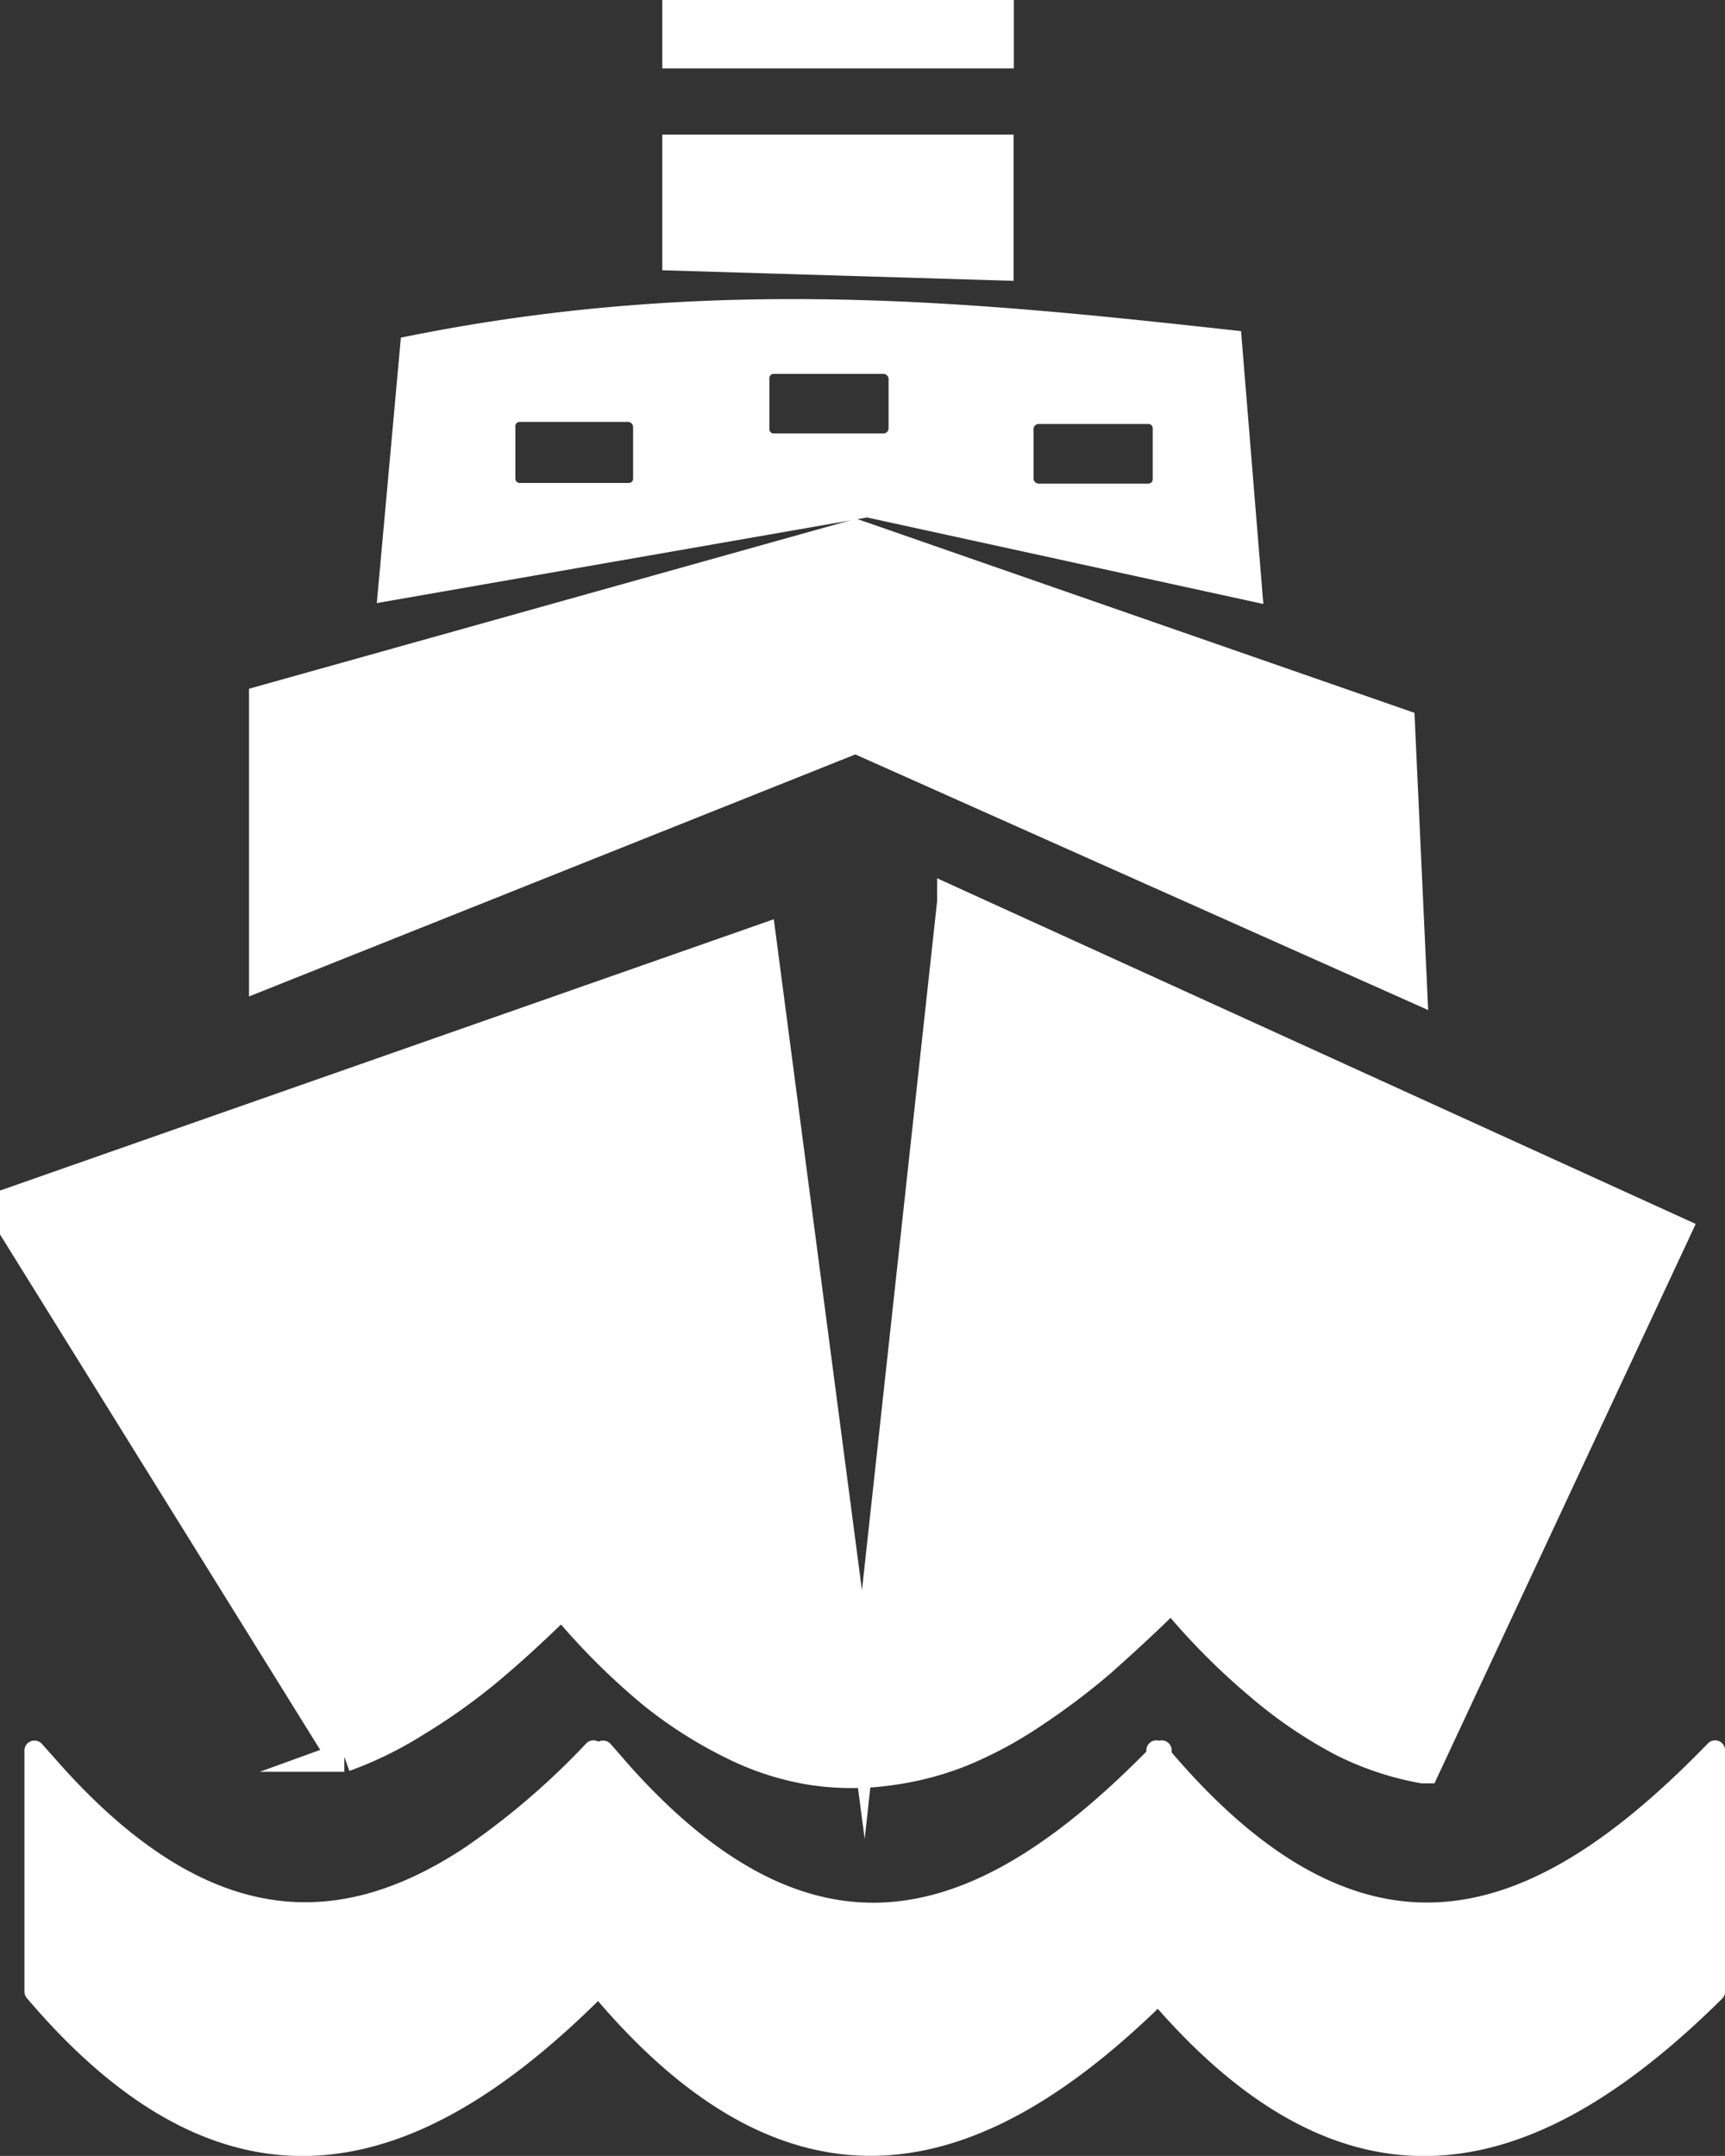 <svg xmlns="http://www.w3.org/2000/svg" viewBox="0 0 83.66 104.57">
	<rect x="0" y="0" width="83.66" height="104.57" fill="#333333" stroke="none"/>
	<defs>
		<style>
			.cls-1,.cls-2,.cls-3{stroke:#fff;fill:#fff;}
			.cls-1{stroke-linecap:round;stroke-linejoin:round;stroke-width:0.97px;}
			.cls-2,.cls-3{stroke-miterlimit:282;}
			.cls-2{stroke-width:1.59px;}
			.cls-3{stroke-width:1.44px;}
		</style>
	</defs>
	<title>ic-maritime</title>
	<g id="Layer_2" data-name="Layer 2">
		<g id="Layer_1-2" data-name="Layer 1">
			<path class="cls-1" d="M64.74,91.86c-2.68-1.09-5.47-3.22-8.4-6.68V84.9l-.16.16a.53.53,0,0,0-.1-.16v.26c-7.85,8-16.13,11.78-25.94.77l-.47-.54-.42-.48v6.17l-.47.45V84.9A36.72,36.72,0,0,1,22.84,90c-6.18,4.1-12.79,4.29-20.28-4.09-.29-.33-.59-.67-.89-1V96.6c9.66,11.38,18.55,8.49,27.11,0v-3l.47.11V96.6c9.6,11.31,18.42,8.51,26.93.13,9.63,11.23,18.45,8.33,27-.13V84.9C77.4,90.86,71.41,94.58,64.74,91.86Z"/>
			<polygon class="cls-2" points="12.87 47.16 41.5 35.73 68.41 47.74 67.83 35.15 41.5 25.99 12.87 34.01 12.87 47.16"/>
			<path class="cls-2" d="M19.16,28.29l22.91-4,18.32,4-.94-11.51c-12.37-1.36-24.79-2.61-39.27.26Zm30.17-7.52a1.05,1.05,0,0,1,1.07-1h5.3a1,1,0,0,1,1,1v2.48a1,1,0,0,1-1,1H50.4a1.05,1.05,0,0,1-1.07-1ZM36.52,18.34a1,1,0,0,1,1-1h5.3a1.05,1.05,0,0,1,1.07,1v2.48a1.05,1.05,0,0,1-1.07,1h-5.3a1,1,0,0,1-1-1ZM24.2,20.74a1,1,0,0,1,1-1.07h5.3a1.05,1.05,0,0,1,1,1.07v2.48a1,1,0,0,1-1,1h-5.3a1,1,0,0,1-1-1Z"/>
			<rect class="cls-3" x="32.84" y="0.72" width="15.61" height="1.88"/>
			<polygon class="cls-3" points="32.84 12.41 48.44 12.88 48.44 7.25 32.84 7.25 32.84 12.41"/>
			<path class="cls-3" d="M46.17,43.74,41.87,83.17,36.93,45.56,0,58.51,16.59,85.22s.08,0,.11,0a17.85,17.85,0,0,0,3.45-1.69,29.36,29.36,0,0,0,3.42-2.42c1.12-.93,2.22-1.94,3.31-3v-.79c.14.14.25.28.39.42l.42-.42v.93a32.71,32.71,0,0,0,4,3.93,20.9,20.9,0,0,0,3.9,2.47,13.29,13.29,0,0,0,3.76,1.21A13.06,13.06,0,0,0,43,85.9,14.64,14.64,0,0,0,46.56,85,19.31,19.31,0,0,0,50,83.17a34,34,0,0,0,3.37-2.53c1.12-1,2.22-2,3.31-3.09v-.28l.14.14.14-.14v.31a32.58,32.58,0,0,0,4.15,4.18,21.61,21.61,0,0,0,4,2.72A14.3,14.3,0,0,0,69,85.78s.06,0,.11,0L81.28,59.72l-35.11-16Z"/>
		</g>
	</g>
</svg>